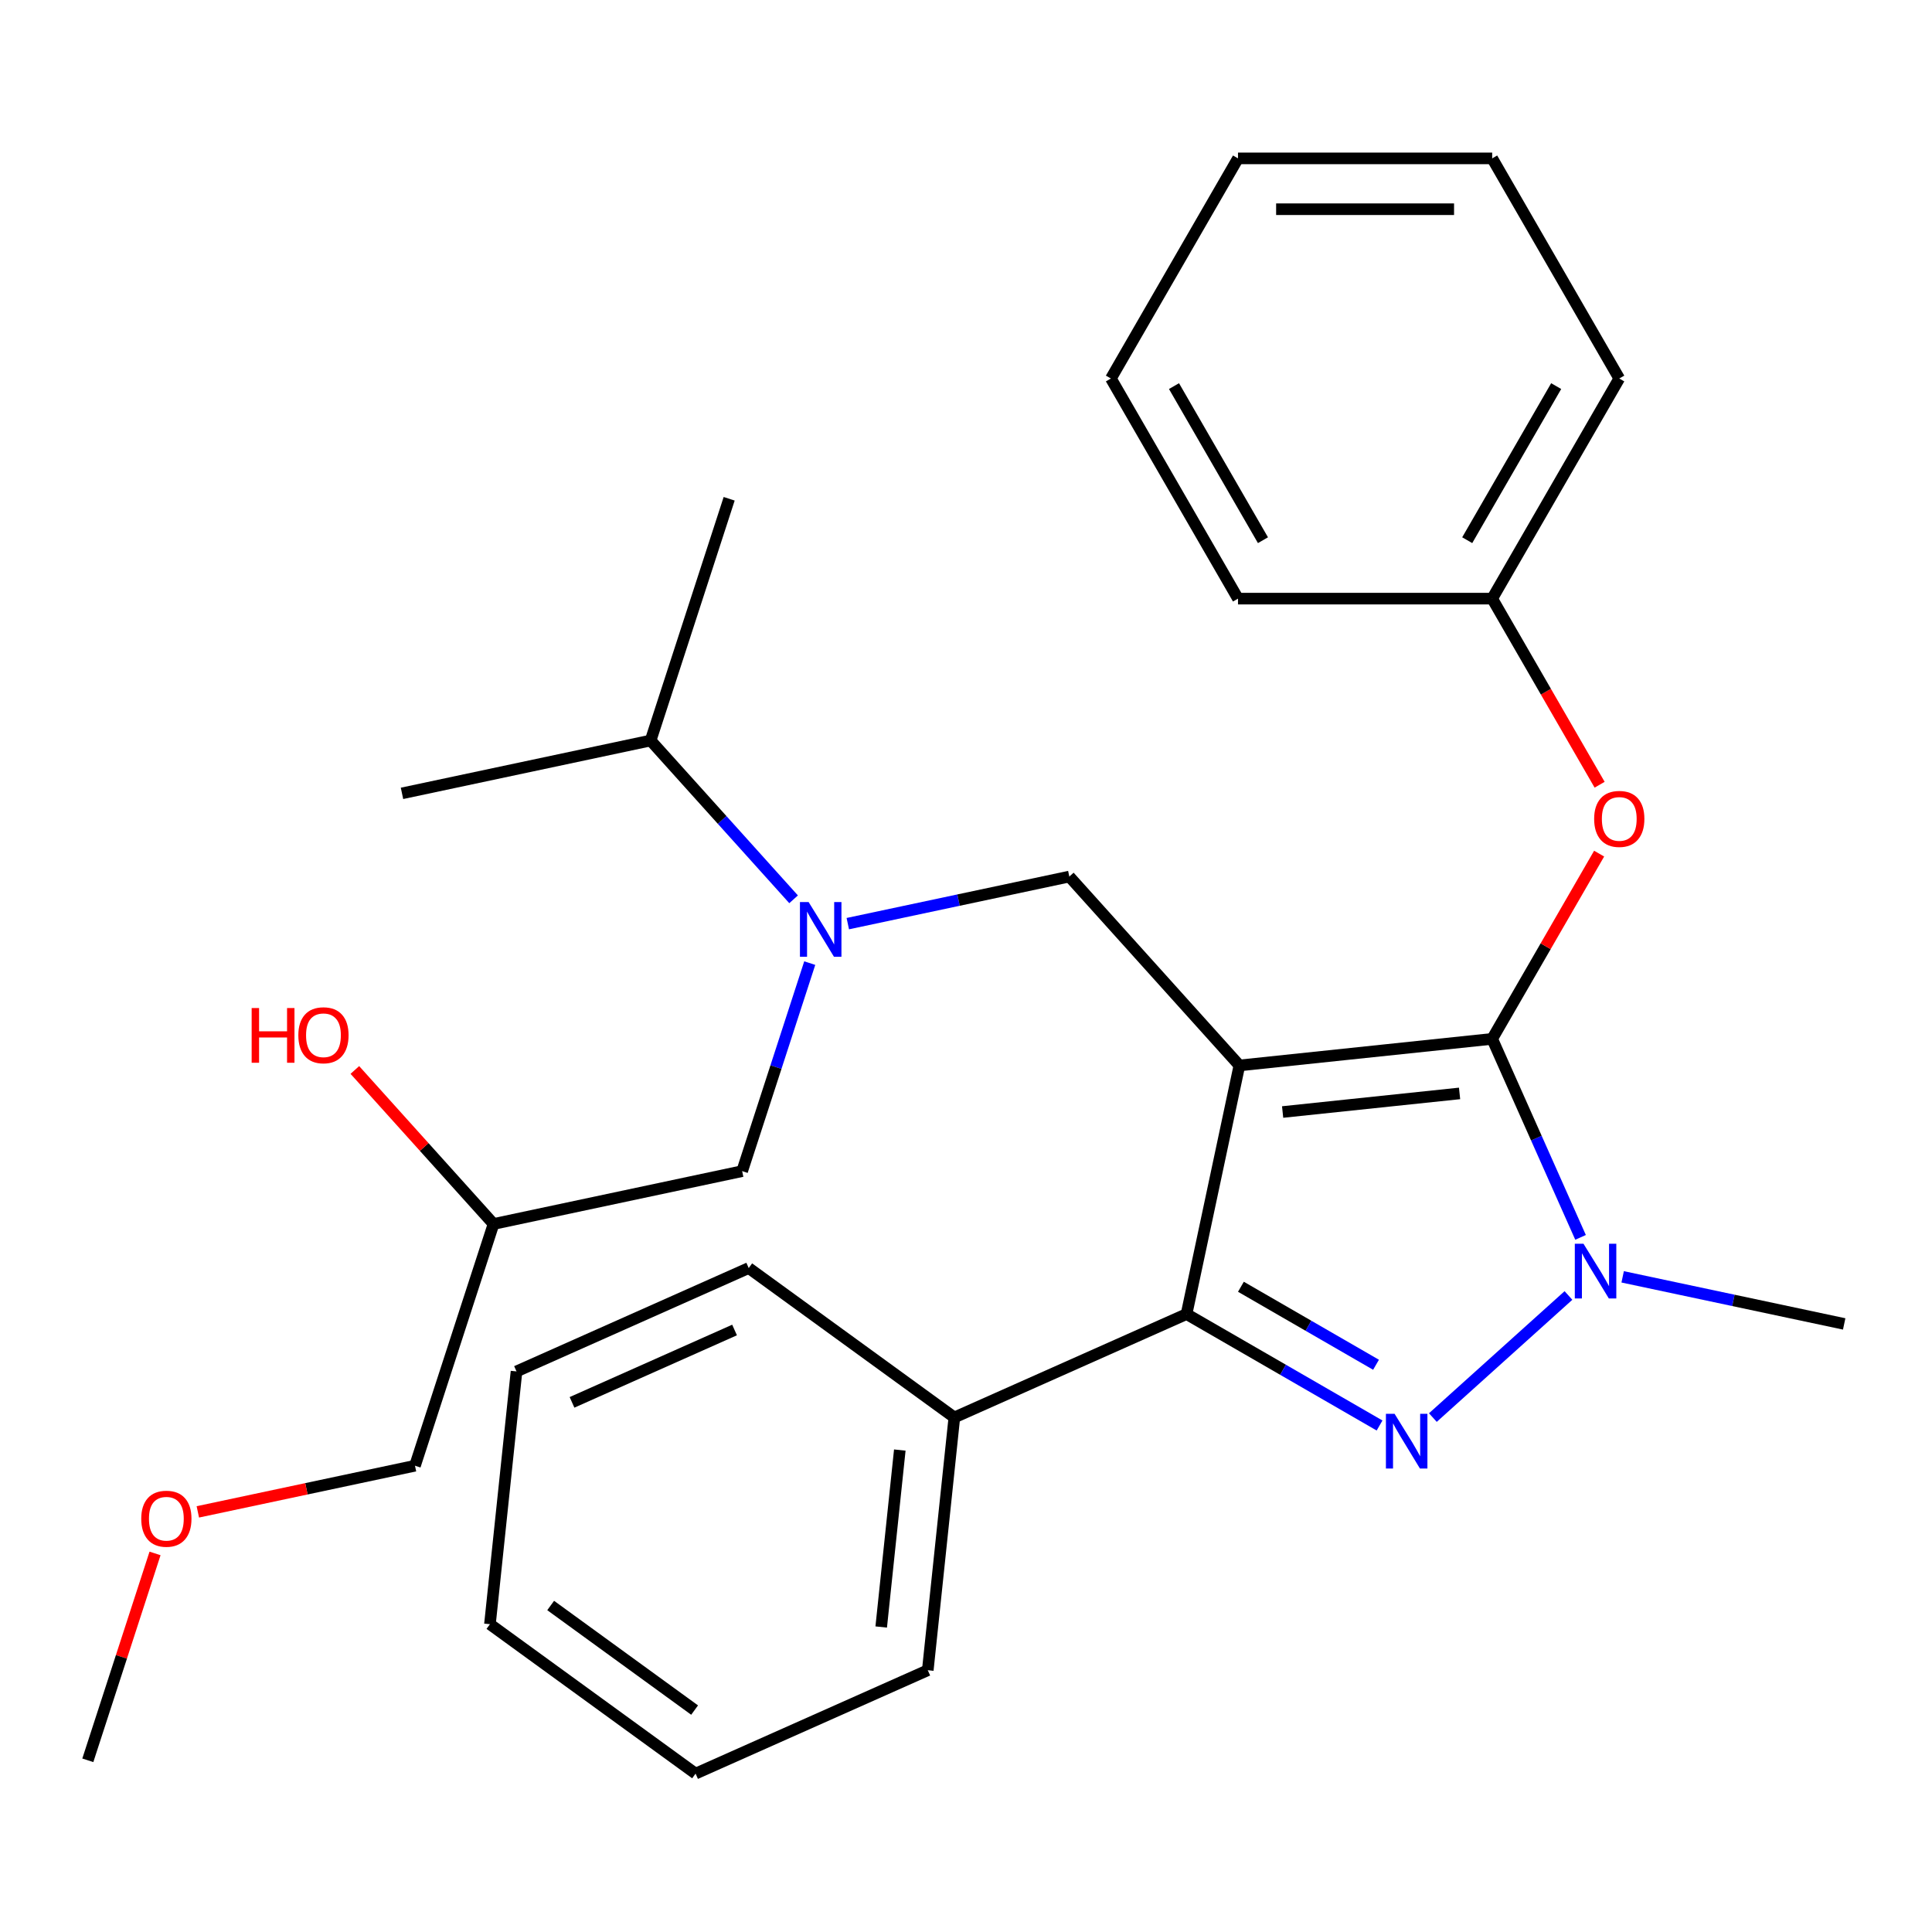 <?xml version='1.0' encoding='iso-8859-1'?>
<svg version='1.1' baseProfile='full'
              xmlns='http://www.w3.org/2000/svg'
                      xmlns:rdkit='http://www.rdkit.org/xml'
                      xmlns:xlink='http://www.w3.org/1999/xlink'
                  xml:space='preserve'
width='1000px' height='1000px' viewBox='0 0 1000 1000'>
<!-- END OF HEADER -->
<rect style='opacity:1.0;fill:#FFFFFF;stroke:none' width='1000' height='1000' x='0' y='0'> </rect>
<path class='bond-0' d='M 410.762,465.476 L 373.76,424.382' style='fill:none;fill-rule:evenodd;stroke:#0000FF;stroke-width:6px;stroke-linecap:butt;stroke-linejoin:miter;stroke-opacity:1' />
<path class='bond-0' d='M 373.76,424.382 L 336.759,383.288' style='fill:none;fill-rule:evenodd;stroke:#000000;stroke-width:6px;stroke-linecap:butt;stroke-linejoin:miter;stroke-opacity:1' />
<path class='bond-1' d='M 419.121,498.506 L 401.629,552.342' style='fill:none;fill-rule:evenodd;stroke:#0000FF;stroke-width:6px;stroke-linecap:butt;stroke-linejoin:miter;stroke-opacity:1' />
<path class='bond-1' d='M 401.629,552.342 L 384.136,606.179' style='fill:none;fill-rule:evenodd;stroke:#000000;stroke-width:6px;stroke-linecap:butt;stroke-linejoin:miter;stroke-opacity:1' />
<path class='bond-2' d='M 438.82,478.075 L 496.148,465.889' style='fill:none;fill-rule:evenodd;stroke:#0000FF;stroke-width:6px;stroke-linecap:butt;stroke-linejoin:miter;stroke-opacity:1' />
<path class='bond-2' d='M 496.148,465.889 L 553.477,453.704' style='fill:none;fill-rule:evenodd;stroke:#000000;stroke-width:6px;stroke-linecap:butt;stroke-linejoin:miter;stroke-opacity:1' />
<path class='bond-3' d='M 384.136,606.179 L 255.45,633.532' style='fill:none;fill-rule:evenodd;stroke:#000000;stroke-width:6px;stroke-linecap:butt;stroke-linejoin:miter;stroke-opacity:1' />
<path class='bond-4' d='M 255.45,633.532 L 219.56,593.672' style='fill:none;fill-rule:evenodd;stroke:#000000;stroke-width:6px;stroke-linecap:butt;stroke-linejoin:miter;stroke-opacity:1' />
<path class='bond-4' d='M 219.56,593.672 L 183.67,553.812' style='fill:none;fill-rule:evenodd;stroke:#FF0000;stroke-width:6px;stroke-linecap:butt;stroke-linejoin:miter;stroke-opacity:1' />
<path class='bond-5' d='M 255.45,633.532 L 214.795,758.654' style='fill:none;fill-rule:evenodd;stroke:#000000;stroke-width:6px;stroke-linecap:butt;stroke-linejoin:miter;stroke-opacity:1' />
<path class='bond-6' d='M 214.795,758.654 L 158.597,770.599' style='fill:none;fill-rule:evenodd;stroke:#000000;stroke-width:6px;stroke-linecap:butt;stroke-linejoin:miter;stroke-opacity:1' />
<path class='bond-6' d='M 158.597,770.599 L 102.398,782.544' style='fill:none;fill-rule:evenodd;stroke:#FF0000;stroke-width:6px;stroke-linecap:butt;stroke-linejoin:miter;stroke-opacity:1' />
<path class='bond-7' d='M 80.245,804.056 L 62.85,857.592' style='fill:none;fill-rule:evenodd;stroke:#FF0000;stroke-width:6px;stroke-linecap:butt;stroke-linejoin:miter;stroke-opacity:1' />
<path class='bond-7' d='M 62.85,857.592 L 45.455,911.129' style='fill:none;fill-rule:evenodd;stroke:#000000;stroke-width:6px;stroke-linecap:butt;stroke-linejoin:miter;stroke-opacity:1' />
<path class='bond-8' d='M 553.477,453.704 L 641.508,551.472' style='fill:none;fill-rule:evenodd;stroke:#000000;stroke-width:6px;stroke-linecap:butt;stroke-linejoin:miter;stroke-opacity:1' />
<path class='bond-9' d='M 818.091,640.459 L 795.22,589.09' style='fill:none;fill-rule:evenodd;stroke:#0000FF;stroke-width:6px;stroke-linecap:butt;stroke-linejoin:miter;stroke-opacity:1' />
<path class='bond-9' d='M 795.22,589.09 L 772.349,537.721' style='fill:none;fill-rule:evenodd;stroke:#000000;stroke-width:6px;stroke-linecap:butt;stroke-linejoin:miter;stroke-opacity:1' />
<path class='bond-10' d='M 811.83,670.539 L 741.647,733.732' style='fill:none;fill-rule:evenodd;stroke:#0000FF;stroke-width:6px;stroke-linecap:butt;stroke-linejoin:miter;stroke-opacity:1' />
<path class='bond-11' d='M 839.888,660.89 L 897.217,673.075' style='fill:none;fill-rule:evenodd;stroke:#0000FF;stroke-width:6px;stroke-linecap:butt;stroke-linejoin:miter;stroke-opacity:1' />
<path class='bond-11' d='M 897.217,673.075 L 954.545,685.261' style='fill:none;fill-rule:evenodd;stroke:#000000;stroke-width:6px;stroke-linecap:butt;stroke-linejoin:miter;stroke-opacity:1' />
<path class='bond-12' d='M 772.349,537.721 L 800.029,489.777' style='fill:none;fill-rule:evenodd;stroke:#000000;stroke-width:6px;stroke-linecap:butt;stroke-linejoin:miter;stroke-opacity:1' />
<path class='bond-12' d='M 800.029,489.777 L 827.709,441.834' style='fill:none;fill-rule:evenodd;stroke:#FF0000;stroke-width:6px;stroke-linecap:butt;stroke-linejoin:miter;stroke-opacity:1' />
<path class='bond-13' d='M 772.349,537.721 L 641.508,551.472' style='fill:none;fill-rule:evenodd;stroke:#000000;stroke-width:6px;stroke-linecap:butt;stroke-linejoin:miter;stroke-opacity:1' />
<path class='bond-13' d='M 755.473,565.951 L 663.885,575.578' style='fill:none;fill-rule:evenodd;stroke:#000000;stroke-width:6px;stroke-linecap:butt;stroke-linejoin:miter;stroke-opacity:1' />
<path class='bond-14' d='M 641.508,551.472 L 614.155,680.159' style='fill:none;fill-rule:evenodd;stroke:#000000;stroke-width:6px;stroke-linecap:butt;stroke-linejoin:miter;stroke-opacity:1' />
<path class='bond-15' d='M 614.155,680.159 L 493.968,733.669' style='fill:none;fill-rule:evenodd;stroke:#000000;stroke-width:6px;stroke-linecap:butt;stroke-linejoin:miter;stroke-opacity:1' />
<path class='bond-16' d='M 614.155,680.159 L 664.108,708.999' style='fill:none;fill-rule:evenodd;stroke:#000000;stroke-width:6px;stroke-linecap:butt;stroke-linejoin:miter;stroke-opacity:1' />
<path class='bond-16' d='M 664.108,708.999 L 714.061,737.839' style='fill:none;fill-rule:evenodd;stroke:#0000FF;stroke-width:6px;stroke-linecap:butt;stroke-linejoin:miter;stroke-opacity:1' />
<path class='bond-16' d='M 642.297,666.024 L 677.264,686.212' style='fill:none;fill-rule:evenodd;stroke:#000000;stroke-width:6px;stroke-linecap:butt;stroke-linejoin:miter;stroke-opacity:1' />
<path class='bond-16' d='M 677.264,686.212 L 712.232,706.4' style='fill:none;fill-rule:evenodd;stroke:#0000FF;stroke-width:6px;stroke-linecap:butt;stroke-linejoin:miter;stroke-opacity:1' />
<path class='bond-17' d='M 336.759,383.288 L 208.073,410.641' style='fill:none;fill-rule:evenodd;stroke:#000000;stroke-width:6px;stroke-linecap:butt;stroke-linejoin:miter;stroke-opacity:1' />
<path class='bond-18' d='M 336.759,383.288 L 377.414,258.166' style='fill:none;fill-rule:evenodd;stroke:#000000;stroke-width:6px;stroke-linecap:butt;stroke-linejoin:miter;stroke-opacity:1' />
<path class='bond-19' d='M 827.963,406.176 L 800.156,358.013' style='fill:none;fill-rule:evenodd;stroke:#FF0000;stroke-width:6px;stroke-linecap:butt;stroke-linejoin:miter;stroke-opacity:1' />
<path class='bond-19' d='M 800.156,358.013 L 772.349,309.85' style='fill:none;fill-rule:evenodd;stroke:#000000;stroke-width:6px;stroke-linecap:butt;stroke-linejoin:miter;stroke-opacity:1' />
<path class='bond-20' d='M 838.129,195.915 L 772.349,309.85' style='fill:none;fill-rule:evenodd;stroke:#000000;stroke-width:6px;stroke-linecap:butt;stroke-linejoin:miter;stroke-opacity:1' />
<path class='bond-20' d='M 805.475,199.849 L 759.429,279.604' style='fill:none;fill-rule:evenodd;stroke:#000000;stroke-width:6px;stroke-linecap:butt;stroke-linejoin:miter;stroke-opacity:1' />
<path class='bond-21' d='M 838.129,195.915 L 772.349,81.98' style='fill:none;fill-rule:evenodd;stroke:#000000;stroke-width:6px;stroke-linecap:butt;stroke-linejoin:miter;stroke-opacity:1' />
<path class='bond-22' d='M 772.349,309.85 L 640.788,309.85' style='fill:none;fill-rule:evenodd;stroke:#000000;stroke-width:6px;stroke-linecap:butt;stroke-linejoin:miter;stroke-opacity:1' />
<path class='bond-23' d='M 772.349,81.98 L 640.788,81.98' style='fill:none;fill-rule:evenodd;stroke:#000000;stroke-width:6px;stroke-linecap:butt;stroke-linejoin:miter;stroke-opacity:1' />
<path class='bond-23' d='M 752.614,108.292 L 660.522,108.292' style='fill:none;fill-rule:evenodd;stroke:#000000;stroke-width:6px;stroke-linecap:butt;stroke-linejoin:miter;stroke-opacity:1' />
<path class='bond-24' d='M 493.968,733.669 L 480.216,864.51' style='fill:none;fill-rule:evenodd;stroke:#000000;stroke-width:6px;stroke-linecap:butt;stroke-linejoin:miter;stroke-opacity:1' />
<path class='bond-24' d='M 465.737,750.545 L 456.111,842.133' style='fill:none;fill-rule:evenodd;stroke:#000000;stroke-width:6px;stroke-linecap:butt;stroke-linejoin:miter;stroke-opacity:1' />
<path class='bond-25' d='M 493.968,733.669 L 387.533,656.34' style='fill:none;fill-rule:evenodd;stroke:#000000;stroke-width:6px;stroke-linecap:butt;stroke-linejoin:miter;stroke-opacity:1' />
<path class='bond-26' d='M 480.216,864.51 L 360.029,918.02' style='fill:none;fill-rule:evenodd;stroke:#000000;stroke-width:6px;stroke-linecap:butt;stroke-linejoin:miter;stroke-opacity:1' />
<path class='bond-27' d='M 360.029,918.02 L 253.594,840.691' style='fill:none;fill-rule:evenodd;stroke:#000000;stroke-width:6px;stroke-linecap:butt;stroke-linejoin:miter;stroke-opacity:1' />
<path class='bond-27' d='M 359.53,885.134 L 285.025,831.003' style='fill:none;fill-rule:evenodd;stroke:#000000;stroke-width:6px;stroke-linecap:butt;stroke-linejoin:miter;stroke-opacity:1' />
<path class='bond-28' d='M 253.594,840.691 L 267.346,709.85' style='fill:none;fill-rule:evenodd;stroke:#000000;stroke-width:6px;stroke-linecap:butt;stroke-linejoin:miter;stroke-opacity:1' />
<path class='bond-29' d='M 267.346,709.85 L 387.533,656.34' style='fill:none;fill-rule:evenodd;stroke:#000000;stroke-width:6px;stroke-linecap:butt;stroke-linejoin:miter;stroke-opacity:1' />
<path class='bond-29' d='M 296.076,725.861 L 380.207,688.404' style='fill:none;fill-rule:evenodd;stroke:#000000;stroke-width:6px;stroke-linecap:butt;stroke-linejoin:miter;stroke-opacity:1' />
<path class='bond-30' d='M 640.788,81.98 L 575.007,195.915' style='fill:none;fill-rule:evenodd;stroke:#000000;stroke-width:6px;stroke-linecap:butt;stroke-linejoin:miter;stroke-opacity:1' />
<path class='bond-31' d='M 640.788,309.85 L 575.007,195.915' style='fill:none;fill-rule:evenodd;stroke:#000000;stroke-width:6px;stroke-linecap:butt;stroke-linejoin:miter;stroke-opacity:1' />
<path class='bond-31' d='M 653.708,279.604 L 607.661,199.849' style='fill:none;fill-rule:evenodd;stroke:#000000;stroke-width:6px;stroke-linecap:butt;stroke-linejoin:miter;stroke-opacity:1' />
<path  class='atom-0' d='M 418.531 466.897
L 427.811 481.897
Q 428.731 483.377, 430.211 486.057
Q 431.691 488.737, 431.771 488.897
L 431.771 466.897
L 435.531 466.897
L 435.531 495.217
L 431.651 495.217
L 421.691 478.817
Q 420.531 476.897, 419.291 474.697
Q 418.091 472.497, 417.731 471.817
L 417.731 495.217
L 414.051 495.217
L 414.051 466.897
L 418.531 466.897
' fill='#0000FF'/>
<path  class='atom-4' d='M 130.258 521.763
L 134.098 521.763
L 134.098 533.803
L 148.578 533.803
L 148.578 521.763
L 152.418 521.763
L 152.418 550.083
L 148.578 550.083
L 148.578 537.003
L 134.098 537.003
L 134.098 550.083
L 130.258 550.083
L 130.258 521.763
' fill='#FF0000'/>
<path  class='atom-4' d='M 154.418 535.843
Q 154.418 529.043, 157.778 525.243
Q 161.138 521.443, 167.418 521.443
Q 173.698 521.443, 177.058 525.243
Q 180.418 529.043, 180.418 535.843
Q 180.418 542.723, 177.018 546.643
Q 173.618 550.523, 167.418 550.523
Q 161.178 550.523, 157.778 546.643
Q 154.418 542.763, 154.418 535.843
M 167.418 547.323
Q 171.738 547.323, 174.058 544.443
Q 176.418 541.523, 176.418 535.843
Q 176.418 530.283, 174.058 527.483
Q 171.738 524.643, 167.418 524.643
Q 163.098 524.643, 160.738 527.443
Q 158.418 530.243, 158.418 535.843
Q 158.418 541.563, 160.738 544.443
Q 163.098 547.323, 167.418 547.323
' fill='#FF0000'/>
<path  class='atom-5' d='M 73.109 786.087
Q 73.109 779.287, 76.469 775.487
Q 79.829 771.687, 86.109 771.687
Q 92.389 771.687, 95.749 775.487
Q 99.109 779.287, 99.109 786.087
Q 99.109 792.967, 95.709 796.887
Q 92.309 800.767, 86.109 800.767
Q 79.869 800.767, 76.469 796.887
Q 73.109 793.007, 73.109 786.087
M 86.109 797.567
Q 90.429 797.567, 92.749 794.687
Q 95.109 791.767, 95.109 786.087
Q 95.109 780.527, 92.749 777.727
Q 90.429 774.887, 86.109 774.887
Q 81.789 774.887, 79.429 777.687
Q 77.109 780.487, 77.109 786.087
Q 77.109 791.807, 79.429 794.687
Q 81.789 797.567, 86.109 797.567
' fill='#FF0000'/>
<path  class='atom-8' d='M 819.599 643.748
L 828.879 658.748
Q 829.799 660.228, 831.279 662.908
Q 832.759 665.588, 832.839 665.748
L 832.839 643.748
L 836.599 643.748
L 836.599 672.068
L 832.719 672.068
L 822.759 655.668
Q 821.599 653.748, 820.359 651.548
Q 819.159 649.348, 818.799 648.668
L 818.799 672.068
L 815.119 672.068
L 815.119 643.748
L 819.599 643.748
' fill='#0000FF'/>
<path  class='atom-12' d='M 721.83 731.779
L 731.11 746.779
Q 732.03 748.259, 733.51 750.939
Q 734.99 753.619, 735.07 753.779
L 735.07 731.779
L 738.83 731.779
L 738.83 760.099
L 734.95 760.099
L 724.99 743.699
Q 723.83 741.779, 722.59 739.579
Q 721.39 737.379, 721.03 736.699
L 721.03 760.099
L 717.35 760.099
L 717.35 731.779
L 721.83 731.779
' fill='#0000FF'/>
<path  class='atom-16' d='M 825.129 423.865
Q 825.129 417.065, 828.489 413.265
Q 831.849 409.465, 838.129 409.465
Q 844.409 409.465, 847.769 413.265
Q 851.129 417.065, 851.129 423.865
Q 851.129 430.745, 847.729 434.665
Q 844.329 438.545, 838.129 438.545
Q 831.889 438.545, 828.489 434.665
Q 825.129 430.785, 825.129 423.865
M 838.129 435.345
Q 842.449 435.345, 844.769 432.465
Q 847.129 429.545, 847.129 423.865
Q 847.129 418.305, 844.769 415.505
Q 842.449 412.665, 838.129 412.665
Q 833.809 412.665, 831.449 415.465
Q 829.129 418.265, 829.129 423.865
Q 829.129 429.585, 831.449 432.465
Q 833.809 435.345, 838.129 435.345
' fill='#FF0000'/>
</svg>
